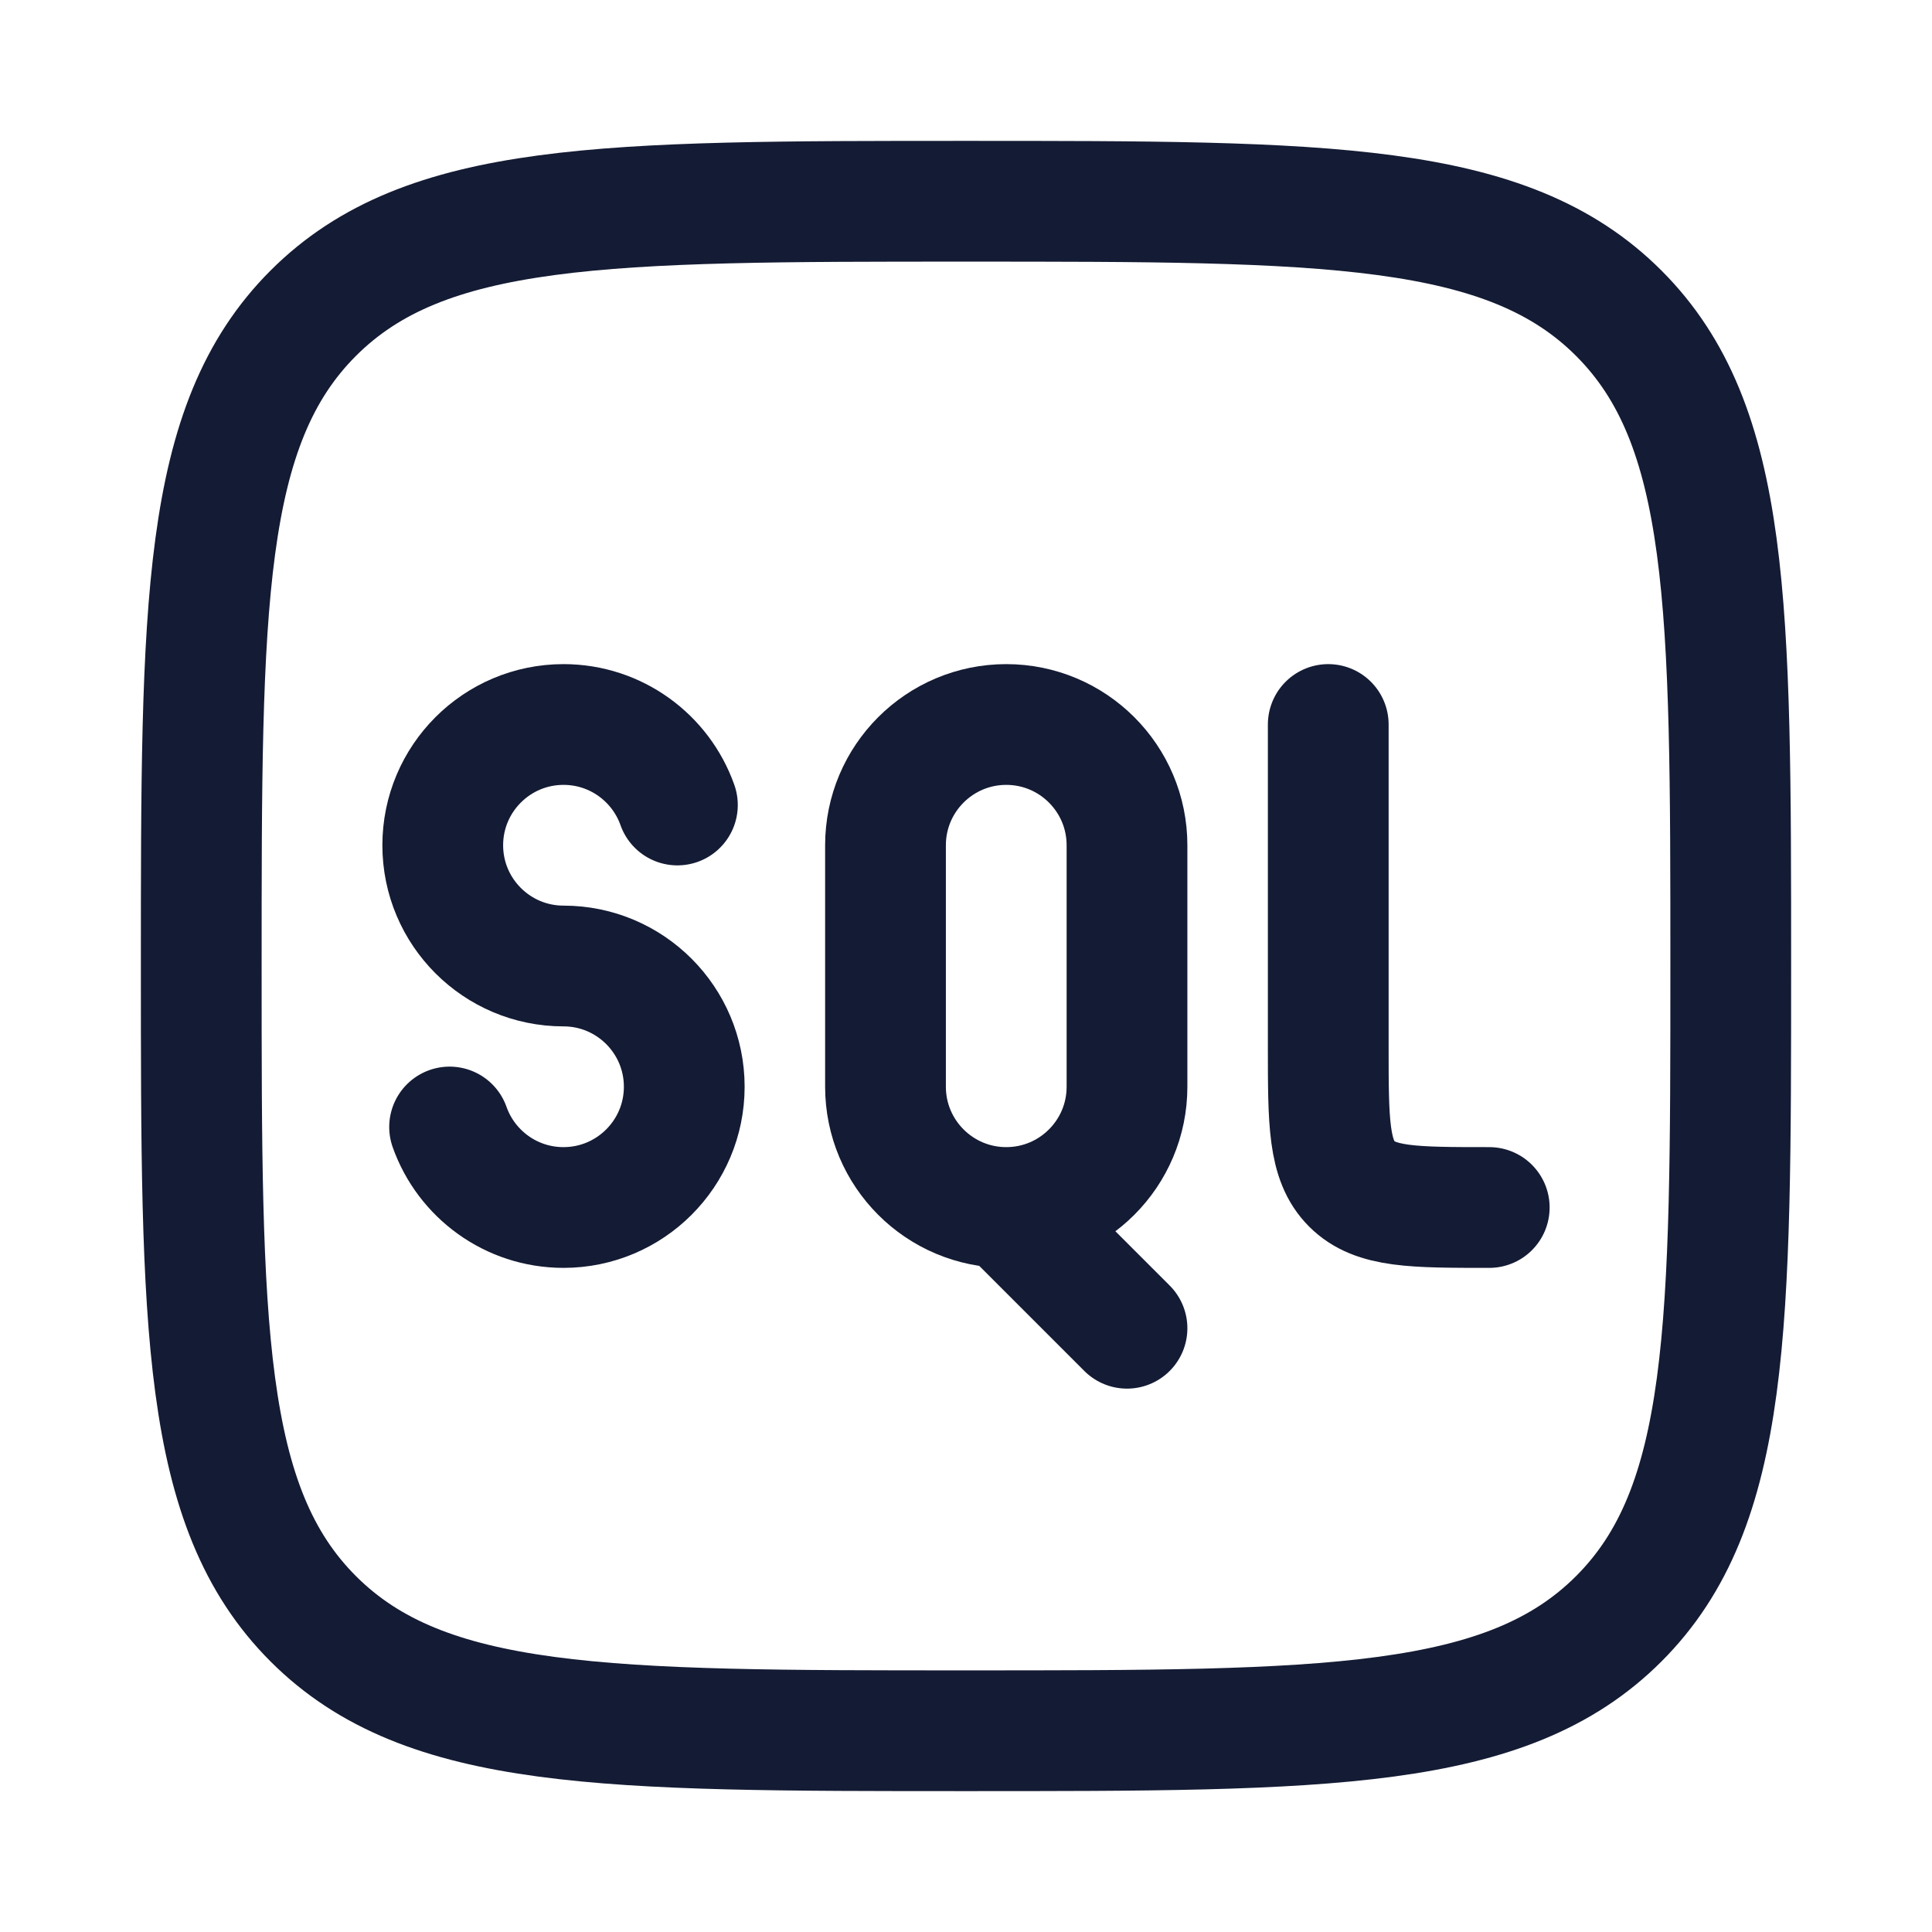 <svg fill="none" height="24" viewBox="0 0 24 24" width="24" xmlns="http://www.w3.org/2000/svg"><g stroke="#141b34" stroke-width="1.5"><path d="m2.5 12c0-4.478 0-6.718 1.391-8.109 1.391-1.391 3.63-1.391 8.109-1.391 4.478 0 6.718 0 8.109 1.391 1.391 1.391 1.391 3.63 1.391 8.109 0 4.478 0 6.718-1.391 8.109-1.391 1.391-3.631 1.391-8.109 1.391-4.478 0-6.718 0-8.109-1.391-1.391-1.391-1.391-3.631-1.391-8.109z"/><g stroke-linecap="round"><path d="m8.415 10c-.206-.583-.762-1-1.415-1-.828 0-1.5.672-1.5 1.5 0 .828.672 1.5 1.5 1.5s1.5.672 1.5 1.5-.672 1.5-1.5 1.5c-.653 0-1.209-.417-1.415-1"/><path d="m12.5 15c-.828 0-1.5-.672-1.5-1.5v-3c0-.828.672-1.5 1.5-1.5s1.5.672 1.5 1.5v3c0 .828-.672 1.5-1.5 1.5zm0 0 1.5 1.5"/><path d="m16.5 9v4c0 .943 0 1.414.293 1.707s.764.293 1.707.293"/></g></g></svg>